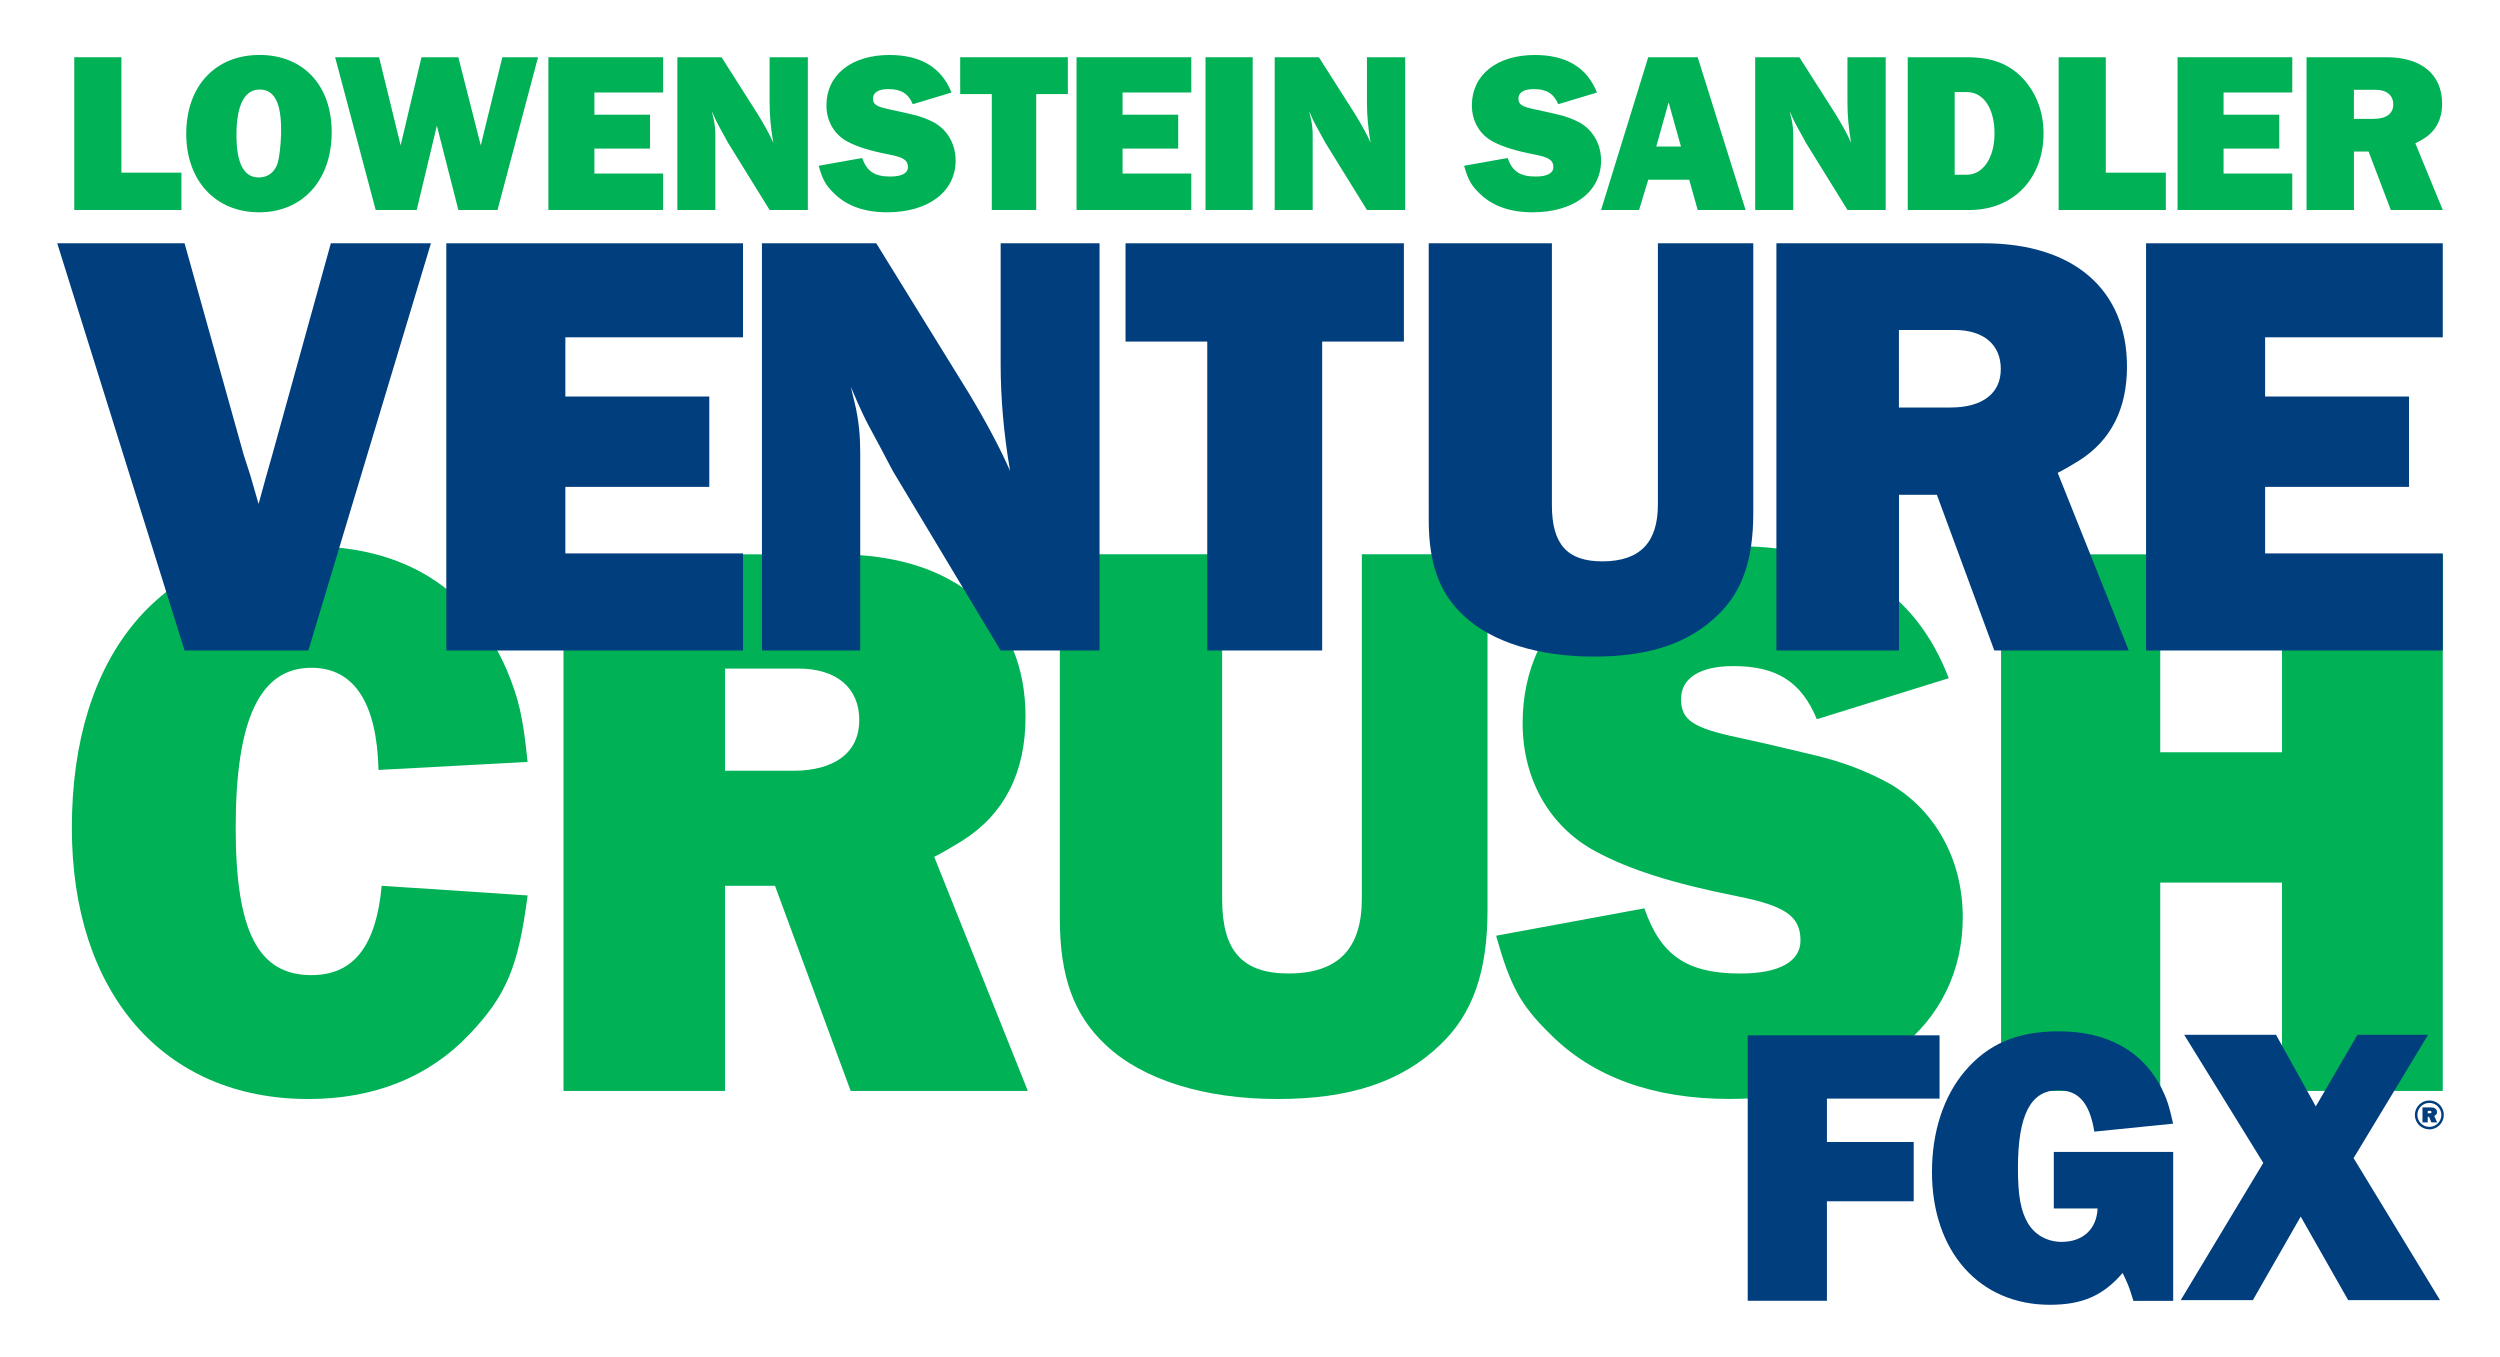 <?xml version="1.0" encoding="utf-8"?>
<!-- Generator: Adobe Illustrator 27.0.0, SVG Export Plug-In . SVG Version: 6.00 Build 0)  -->
<svg version="1.1" xmlns="http://www.w3.org/2000/svg" xmlns:xlink="http://www.w3.org/1999/xlink" x="0px" y="0px"
	 viewBox="0 0 655.2 355.75" style="enable-background:new 0 0 655.2 355.75;" xml:space="preserve">
<style type="text/css">
	.st0{fill:#00B156;}
	.st1{fill:#003E7E;}
</style>
<g id="Variable">
	<g xmlns="http://www.w3.org/2000/svg">
		<path class="st0" d="M47.55,45.25v9.78H19.46V15h12.36v30.25H47.55z"/>
		<path class="st0" d="M86.93,34.63c0,12.6-7.62,21.01-19.03,21.01s-19.09-8.28-19.09-20.59c0-12.48,7.62-20.65,19.21-20.65    C79.49,14.4,86.93,22.38,86.93,34.63z M73.67,35.11c0-0.42,0-0.78,0-1.14c0-7.14-1.8-10.5-5.64-10.5c-3.96,0-6.06,4.14-6.06,11.88    c0,7.5,1.92,11.16,5.88,11.16c2.4,0,4.2-1.44,4.92-3.78C73.24,41.05,73.55,38.41,73.67,35.11z"/>
		<path class="st0" d="M141.01,15l-10.62,40.03h-10.26l-5.64-22.09l-5.28,22.09H98.46L87.83,15h11.52L105,38.11L110.46,15h9.66    l5.88,23.11L131.65,15H141.01z"/>
		<path class="st0" d="M173.79,45.49v9.54h-30.07V15h30.07v9.24h-18.01v5.82h14.58v8.88h-14.58v6.54H173.79z"/>
		<path class="st0" d="M211.73,55.03H201.7l-10.92-17.65l-1.14-2.1l-1.26-2.28c-0.42-0.78-0.78-1.44-1.86-3.9l0.36,1.44    c0.48,1.86,0.6,3.48,0.6,5.1v19.39h-9.96V15h11.58l9.36,14.71c1.68,2.7,3.24,5.52,4.2,7.68c-0.66-3.72-0.96-7.26-0.96-10.5V15    h10.02V55.03z"/>
		<path class="st0" d="M214.55,43.45l11.4-2.04c1.26,3.54,3.3,4.86,7.38,4.86c3,0,4.62-0.9,4.62-2.46c0-1.8-1.14-2.58-4.86-3.3    c-4.98-0.96-8.28-1.98-10.92-3.36c-3.54-1.86-5.58-5.4-5.58-9.54c0-7.98,6.54-13.2,16.51-13.2c8.22,0,13.68,3.3,16.27,9.84    l-10.14,3.06c-1.2-2.82-3.12-3.96-6.42-3.96c-2.58,0-4.02,0.9-4.02,2.46c0,1.56,0.9,2.16,4.44,2.88c2.58,0.54,4.56,1.02,5.88,1.32    c2.1,0.48,4.02,1.2,5.7,2.1c3.54,1.98,5.64,5.7,5.64,9.96c0,8.16-7.14,13.57-17.95,13.57c-5.82,0-10.5-1.62-13.8-4.86    C216.41,48.61,215.63,47.17,214.55,43.45z"/>
		<path class="st0" d="M271.57,24.66v30.37h-11.64V24.66h-8.28V15h28.21v9.66H271.57z"/>
		<path class="st0" d="M312.21,45.49v9.54h-30.07V15h30.07v9.24H294.2v5.82h14.58v8.88H294.2v6.54H312.21z"/>
		<path class="st0" d="M328.3,15v40.03h-12.36V15H328.3z"/>
		<path class="st0" d="M368.27,55.03h-10.02l-10.92-17.65l-1.14-2.1l-1.26-2.28c-0.42-0.78-0.78-1.44-1.86-3.9l0.36,1.44    c0.48,1.86,0.6,3.48,0.6,5.1v19.39h-9.96V15h11.58l9.36,14.71c1.68,2.7,3.24,5.52,4.2,7.68c-0.66-3.72-0.96-7.26-0.96-10.5V15    h10.02V55.03z"/>
		<path class="st0" d="M383.71,43.45l11.4-2.04c1.26,3.54,3.3,4.86,7.38,4.86c3,0,4.62-0.9,4.62-2.46c0-1.8-1.14-2.58-4.86-3.3    c-4.98-0.96-8.28-1.98-10.92-3.36c-3.54-1.86-5.58-5.4-5.58-9.54c0-7.98,6.54-13.2,16.51-13.2c8.22,0,13.68,3.3,16.27,9.84    l-10.14,3.06c-1.2-2.82-3.12-3.96-6.42-3.96c-2.58,0-4.02,0.9-4.02,2.46c0,1.56,0.9,2.16,4.44,2.88c2.58,0.54,4.56,1.02,5.88,1.32    c2.1,0.48,4.02,1.2,5.7,2.1c3.54,1.98,5.64,5.7,5.64,9.96c0,8.16-7.14,13.57-17.95,13.57c-5.82,0-10.5-1.62-13.8-4.86    C385.57,48.61,384.79,47.17,383.71,43.45z"/>
		<path class="st0" d="M444.93,55.03l-2.22-7.92h-10.74l-2.4,7.92h-9.96L431.97,15h12.96l12.55,40.03H444.93z M434.07,38.41h6.48    l-3.24-11.58L434.07,38.41z"/>
		<path class="st0" d="M494.21,55.03h-10.02l-10.92-17.65l-1.14-2.1l-1.26-2.28c-0.42-0.78-0.78-1.44-1.86-3.9l0.36,1.44    c0.48,1.86,0.6,3.48,0.6,5.1v19.39H460V15h11.58l9.36,14.71c1.68,2.7,3.24,5.52,4.2,7.68c-0.66-3.72-0.96-7.26-0.96-10.5V15h10.02    V55.03z"/>
		<path class="st0" d="M499.98,55.03V15h15.49c6.6,0,11.1,1.74,14.76,5.64c3.48,3.78,5.34,8.76,5.34,14.28    c0,11.88-7.92,20.11-19.33,20.11H499.98z M512.28,45.79h3.18c4.26,0,7.26-4.44,7.26-10.8c0-6.6-2.88-10.86-7.26-10.86h-3.18V45.79    z"/>
		<path class="st0" d="M567.62,45.25v9.78h-28.09V15h12.36v30.25H567.62z"/>
		<path class="st0" d="M600.76,45.49v9.54h-30.07V15h30.07v9.24h-18.01v5.82h14.59v8.88h-14.59v6.54H600.76z"/>
		<path class="st0" d="M640.2,55.03h-13.62l-5.82-15.31h-3.84v15.31h-12.42V15h21.01c9.12,0,14.52,4.56,14.52,12.12    c0,4.14-1.62,7.26-4.86,9.24c-0.6,0.36-1.32,0.78-2.16,1.2L640.2,55.03z M616.91,31.15h5.22c3.24,0,5.1-1.38,5.1-3.78    c0-2.4-1.74-3.84-4.68-3.84h-5.64V31.15z"/>
	</g>
	<g>
		<g>
			<g>
				<path class="st0" d="M100.03,232.15l38.25,2.53c-2.45,18.77-5.52,26.15-15.34,36.48c-10.64,11.18-24.95,16.87-42.13,16.87
					c-37.84,0-61.98-27.62-61.98-71.06c0-45.76,23.73-73.8,62.38-73.8c24.75,0,42.34,11.18,51.54,32.26
					c3.27,7.8,4.3,12.44,5.52,24.25l-39.07,2.11c-0.41-17.5-6.34-26.78-17.59-26.78c-13.5,0-19.84,13.5-19.84,41.96
					c0,27.2,5.93,38.59,19.84,38.59C92.66,255.56,98.59,247.97,100.03,232.15z"/>
				<path class="st0" d="M269.38,285.92h-46.43l-19.84-53.77h-13.09v53.77h-42.34V145.28h71.59c31.09,0,49.5,16.03,49.5,42.59
					c0,14.55-5.52,25.51-16.57,32.47c-2.05,1.26-4.5,2.74-7.36,4.22L269.38,285.92z M190.02,202h17.79
					c11.05,0,17.39-4.85,17.39-13.28c0-8.43-5.93-13.5-15.95-13.5h-19.23V202z"/>
				<path class="st0" d="M389.85,145.28v93.2c0,16.24-3.89,27.2-12.27,35.21c-10.23,9.91-23.93,14.34-42.75,14.34
					c-19.23,0-35.38-5.06-45-14.13c-8.39-7.8-12.07-17.92-12.07-33.11v-95.52h42.54v90.46c0,13.5,5.32,19.4,17.38,19.4
					c13.09,0,19.23-6.54,19.23-19.61v-7.8v-82.45H389.85z"/>
				<path class="st0" d="M392.1,245.23l38.86-7.17c4.29,12.44,11.25,17.08,25.16,17.08c10.23,0,15.75-3.16,15.75-8.65
					c0-6.33-3.89-9.07-16.57-11.6c-16.98-3.38-28.23-6.96-37.23-11.81c-12.07-6.54-19.02-18.98-19.02-33.53
					c0-28.04,22.29-46.39,56.25-46.39c28.02,0,46.63,11.6,55.43,34.58l-34.57,10.75c-4.09-9.91-10.64-13.92-21.88-13.92
					c-8.8,0-13.71,3.16-13.71,8.64c0,5.48,3.07,7.59,15.13,10.12c8.79,1.9,15.54,3.59,20.04,4.64c7.16,1.69,13.71,4.22,19.43,7.38
					c12.07,6.96,19.23,20.03,19.23,35c0,28.68-24.34,47.66-61.16,47.66c-19.84,0-35.79-5.69-47.04-17.08
					C398.44,263.36,395.78,258.3,392.1,245.23z"/>
				<path class="st0" d="M640.2,145.28v140.64h-42.13v-54.61h-31.91v54.61h-41.72V145.28h41.72v51.87h31.91v-51.87H640.2z"/>
			</g>
		</g>
	</g>
</g>
<g id="Dark_Blue">
	<g>
		<g>
			<g>
				<path class="st1" d="M112.94,63.76L80.81,170.48H48.37L15,63.76h33.37l15.52,55.52l1.71,5.28l2.17,7.52l2.02-7.36l1.55-5.44
					l15.37-55.52H112.94z"/>
				<path class="st1" d="M194.73,145.04v25.44h-77.76V63.76h77.76V88.4h-46.56v15.52h37.72v23.68h-37.72v17.44H194.73z"/>
				<path class="st1" d="M288.16,170.48h-25.92l-28.25-47.04l-2.95-5.6l-3.26-6.08c-1.09-2.08-2.02-3.84-4.81-10.4l0.93,3.84
					c1.24,4.96,1.55,9.28,1.55,13.6v51.68h-25.76V63.76h29.96l24.21,39.2c4.35,7.2,8.38,14.72,10.87,20.48
					c-1.71-9.92-2.48-19.36-2.48-28V63.76h25.92V170.48z"/>
				<path class="st1" d="M346.51,89.52v80.96H316.4V89.52h-21.42V63.76h72.95v25.76H346.51z"/>
				<path class="st1" d="M459.5,63.76v70.72c0,12.32-2.95,20.64-9.31,26.72c-7.76,7.52-18.16,10.88-32.44,10.88
					c-14.59,0-26.85-3.84-34.15-10.72c-6.36-5.92-9.16-13.6-9.16-25.12V63.76h32.28v68.64c0,10.24,4.03,14.72,13.19,14.72
					c9.93,0,14.59-4.96,14.59-14.88v-5.92V63.76H459.5z"/>
				<path class="st1" d="M557.9,170.48h-35.23l-15.05-40.8h-9.93v40.8h-32.13V63.76h54.32c23.59,0,37.56,12.16,37.56,32.32
					c0,11.04-4.19,19.36-12.57,24.64c-1.55,0.96-3.41,2.08-5.59,3.2L557.9,170.48z M497.68,106.8h13.5
					c8.38,0,13.19-3.68,13.19-10.08c0-6.4-4.5-10.24-12.11-10.24h-14.59V106.8z"/>
				<path class="st1" d="M640.2,145.04v25.44h-77.76V63.76h77.76V88.4h-46.56v15.52h37.72v23.68h-37.72v17.44H640.2z"/>
			</g>
		</g>
	</g>
	<g>
		<path class="st1" d="M632.89,292.19c0-2.09,1.69-3.78,3.8-3.78c2.09,0,3.78,1.69,3.78,3.78c0,2.1-1.69,3.8-3.78,3.8
			C634.58,295.98,632.89,294.29,632.89,292.19z M633.55,292.19c0,1.75,1.39,3.14,3.14,3.14c1.73,0,3.14-1.39,3.14-3.14
			c0-1.73-1.41-3.14-3.14-3.14C634.94,289.05,633.55,290.46,633.55,292.19z M638.72,294.15h-1.51l-0.61-1.46h-0.34v1.46h-1.37v-3.92
			h2.23c0.98,0,1.57,0.46,1.57,1.21c0,0.48-0.21,0.78-0.73,1.02L638.72,294.15z M636.26,291.78h0.5c0.32,0,0.5-0.11,0.5-0.32
			c0-0.2-0.16-0.32-0.45-0.32h-0.55V291.78z"/>
	</g>
	<g>
		<g>
			<polygon class="st1" points="478.8,287.92 508.32,287.92 508.32,271.34 458.04,271.34 458.04,340.91 478.8,340.91 478.8,314.83 
				501.54,314.83 501.54,299.29 478.8,299.29 			"/>
			<path class="st1" d="M539.39,285.73c5.32,0,8.24,3.23,9.49,10.85l20.65-2.09c-1.04-4.69-1.67-6.57-3.02-9.28
				c-4.9-9.7-14.19-14.92-26.91-14.92c-10.95,0-18.67,3.34-24.72,10.54c-5.53,6.57-8.55,15.86-8.55,26.29
				c0,20.86,12.41,34.84,30.88,34.84c8.55,0,13.98-2.4,19.09-8.34c1.25,2.61,1.67,3.55,2.4,5.95l0.42,1.36h10.43V301.9h-31.29v14.81
				h11.47c-0.21,5.42-3.86,8.76-9.39,8.76c-3.76,0-6.99-1.77-8.87-4.9c-1.88-3.23-2.61-7.2-2.61-14.4
				C528.86,292.2,532.2,285.73,539.39,285.73z"/>
		</g>
		<path class="st1" d="M636.35,271.2l-19.52,32.32l22.65,37.22h-24.07l-12.44-21.9l-12.54,21.9h-18.91l21.64-35.97l-20.73-33.57
			h24.07l10.42,18.77l10.92-18.77H636.35z"/>
	</g>
</g>
</svg>
